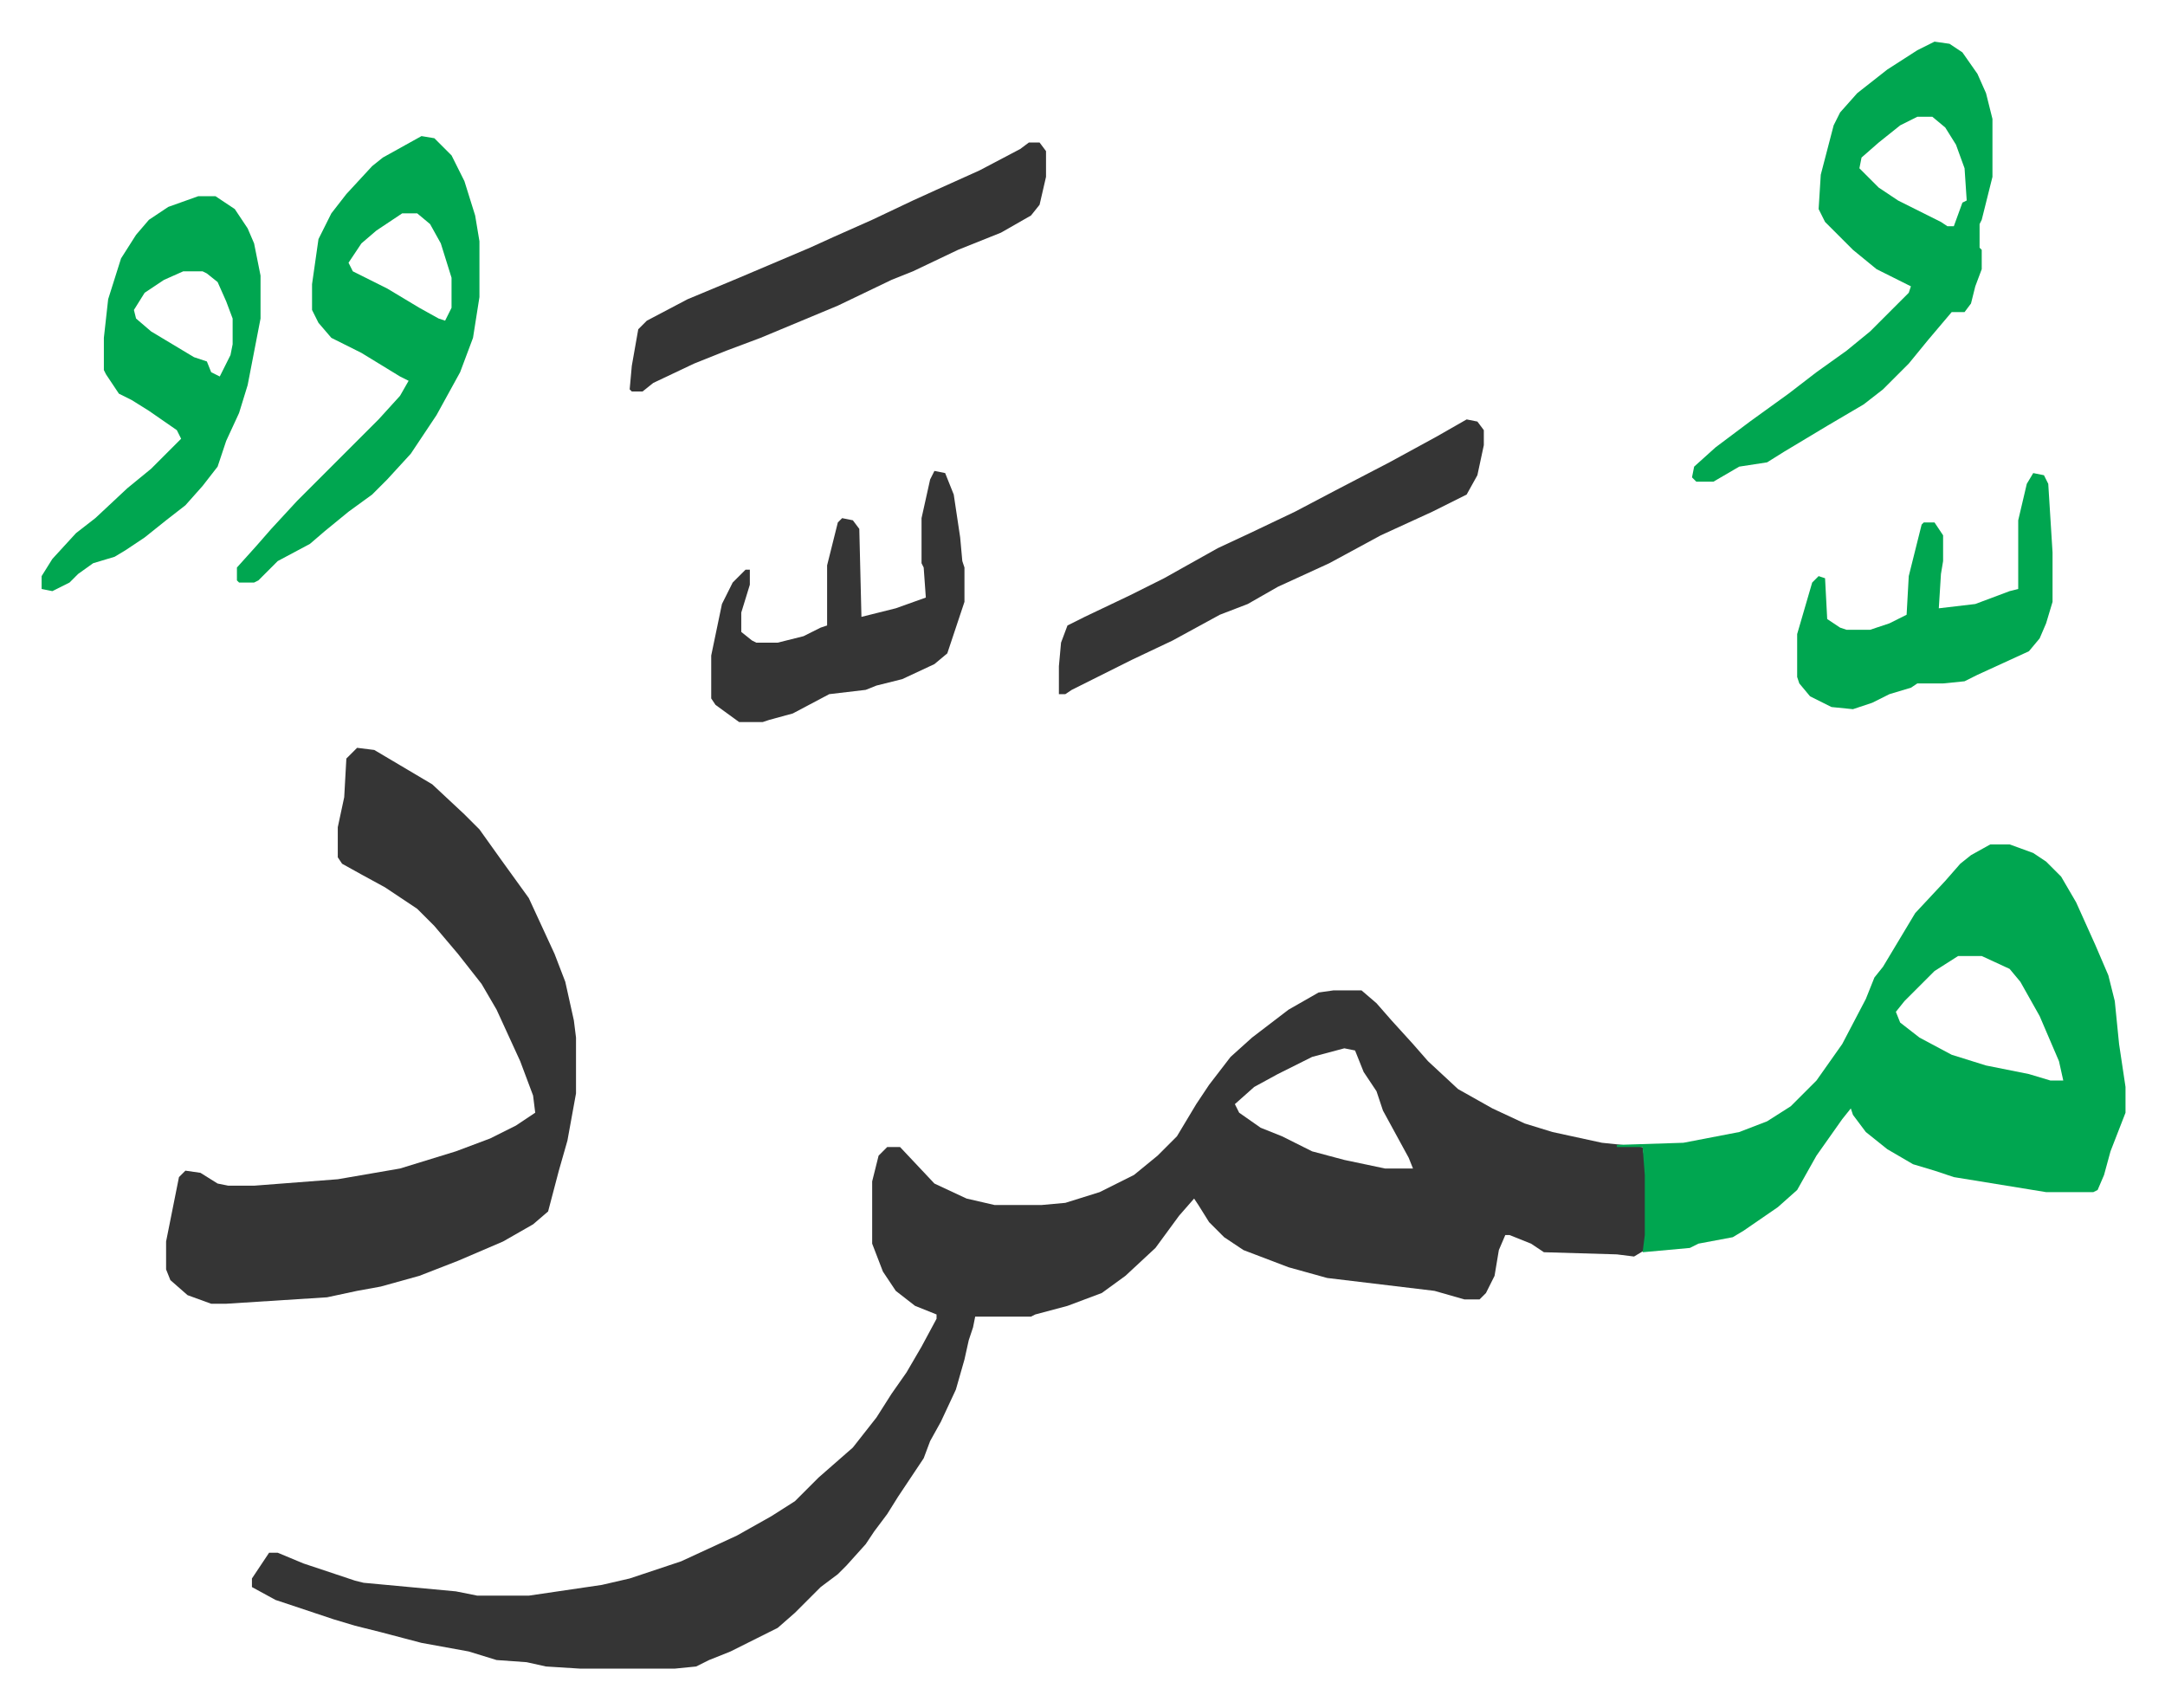 <svg xmlns="http://www.w3.org/2000/svg" role="img" viewBox="-19.40 365.60 1008.80 795.80"><path fill="#353535" id="rule_normal" d="M602 827h13l7 6 7 8 10 11 7 8 14 13 16 9 15 7 13 4 23 5 19 2 2 13v28l-1 7-5 3-8-1-34-1-6-4-10-4h-2l-3 7-2 12-4 8-3 3h-7l-14-4-50-6-18-5-21-8-9-6-7-7-5-8-2-3-7 8-11 15-14 13-11 8-16 6-15 4-2 1h-26l-1 5-2 6-2 9-4 14-7 15-5 9-3 8-6 9-6 9-5 8-6 8-4 6-9 10-4 4-8 6-7 7-5 5-8 7-10 5-12 6-10 4-6 3-10 1h-44l-16-1-9-2-14-1-13-4-22-4-19-5-12-3-10-3-9-3-18-6-11-6v-4l8-12h4l12 5 24 8 4 1 43 4 10 2h24l34-5 13-3 24-8 26-12 16-9 11-7 11-11 8-7 8-7 11-14 7-11 7-10 7-12 7-13v-2l-10-4-9-7-6-9-5-13v-29l3-12 4-4h6l16 17 15 7 13 3h22l11-1 16-5 16-8 11-9 9-9 9-15 6-9 10-13 10-9 17-13 14-8zm5 27l-15 4-16 8-11 6-9 8 2 4 10 7 10 4 14 7 15 4 19 4h13l-2-5-12-22-3-9-6-9-4-10z"/><path fill="#00a650" id="rule_idgham_with_ghunnah" d="M908 759h9l11 4 6 4 7 7 7 12 9 20 6 14 3 12 2 20 3 20v12l-7 18-3 11-3 7-2 1h-22l-43-7-9-3-10-3-12-7-10-8-6-8-1-3-4 5-12 17-9 16-9 8-16 11-5 3-16 3-4 2-22 2 1-8v-28l-1-13h-12v-1l31-1 26-5 13-5 11-7 12-12 12-17 11-21 4-10 4-5 6-10 9-15 14-15 7-8 5-4zm-15 52l-11 7-14 14-4 5 2 5 9 7 15 8 16 5 20 4 10 3h6l-2-9-9-21-9-16-5-6-13-6z"/><path fill="#353535" id="rule_normal" d="M147 714l8 1 27 16 15 14 7 7 10 14 13 18 12 26 5 13 4 18 1 8v26l-4 22-4 14-5 19-7 6-14 8-21 9-18 7-18 5-11 2-14 3-47 3h-7l-11-4-8-7-2-5v-13l6-30 3-3 7 1 8 5 5 1h12l39-3 29-5 26-8 16-6 12-6 9-6-1-8-6-16-11-24-7-12-11-14-11-13-8-8-15-10-11-6-9-5-2-3v-14l3-14 1-18z"/><path fill="#00a650" id="rule_idgham_with_ghunnah" d="M882 385l7 1 6 4 7 10 4 9 3 12v27l-5 20-1 2v11l1 1v9l-3 8-2 8-3 4h-6l-11 13-9 11-12 12-9 7-17 10-20 12-8 5-13 2-12 7h-8l-2-2 1-5 10-9 16-12 18-13 13-10 14-10 11-9 18-18 1-3-16-8-11-9-8-8-5-5-3-6 1-16 6-23 3-6 8-9 14-11 14-9zm-8 35l-8 4-10 8-8 7-1 5 9 9 9 6 20 10 3 2h3l4-11 2-1-1-15-4-11-5-8-6-5zm-697 9l6 1 8 8 6 12 5 16 2 12v26l-3 19-6 16-11 20-12 18-11 12-7 7-11 8-11 9-7 6-15 8-9 9-2 1h-7l-1-1v-6l9-10 7-8 12-13 33-33 5-5 10-11 4-7-4-2-18-11-14-7-6-7-3-6v-12l3-21 6-12 7-9 12-13 5-4zm-9 36l-12 8-7 6-6 9 2 4 16 8 15 9 9 5 3 1 3-6v-14l-5-16-5-9-6-5zm-95-8h8l9 6 6 9 3 7 3 15v20l-6 31-4 13-6 13-4 12-7 9-8 9-9 7-10 8-9 6-5 3-10 3-7 5-4 4-8 4-5-1v-6l5-8 11-12 9-7 15-14 11-9 14-14-2-4-13-9-8-5-6-3-6-9-1-2v-15l2-18 6-19 7-11 6-7 9-6zm-7 35l-9 4-9 6-5 8 1 4 7 6 20 12 6 2 2 5 4 2 5-10 1-5v-12l-3-8-4-9-5-4-2-1z"/><path fill="#353535" id="rule_normal" d="M664 561l5 1 3 4v7l-3 14-5 9-16 8-24 11-24 13-24 11-14 8-13 5-22 12-19 9-16 8-12 6-3 2h-3v-13l1-11 3-8 8-4 21-10 16-8 25-14 15-7 21-10 19-10 25-13 22-12zM460 432h5l3 4v12l-3 13-4 5-14 8-20 8-21 10-10 4-25 12-36 15-16 6-15 6-19 9-5 4h-5l-1-1 1-11 3-17 4-4 19-10 24-10 33-14 11-5 18-8 19-9 11-5 20-9 19-10zm-44 153l5 1 4 10 3 20 1 11 1 3v16l-8 24-6 5-15 7-12 3-5 2-17 2-17 9-11 3-3 1h-11l-11-8-2-3v-20l5-24 5-10 6-6h2v7l-4 13v9l5 4 2 1h10l12-3 8-4 3-1v-28l5-20 2-2 5 1 3 4 1 41 16-4 14-5-1-14-1-2v-21l4-18z"/><path fill="#00a650" id="rule_idgham_with_ghunnah" d="M928 586l5 1 2 4 2 32v23l-3 10-3 7-5 6-24 11-6 3-10 1h-12l-3 2-10 3-8 4-9 3-10-1-10-5-5-6-1-3v-20l7-24 3-3 3 1 1 19 6 4 3 1h11l9-3 8-4 1-18 6-24 1-1h5l4 6v12l-1 6-1 16 17-2 16-6 4-1v-32l4-17z"/></svg>
